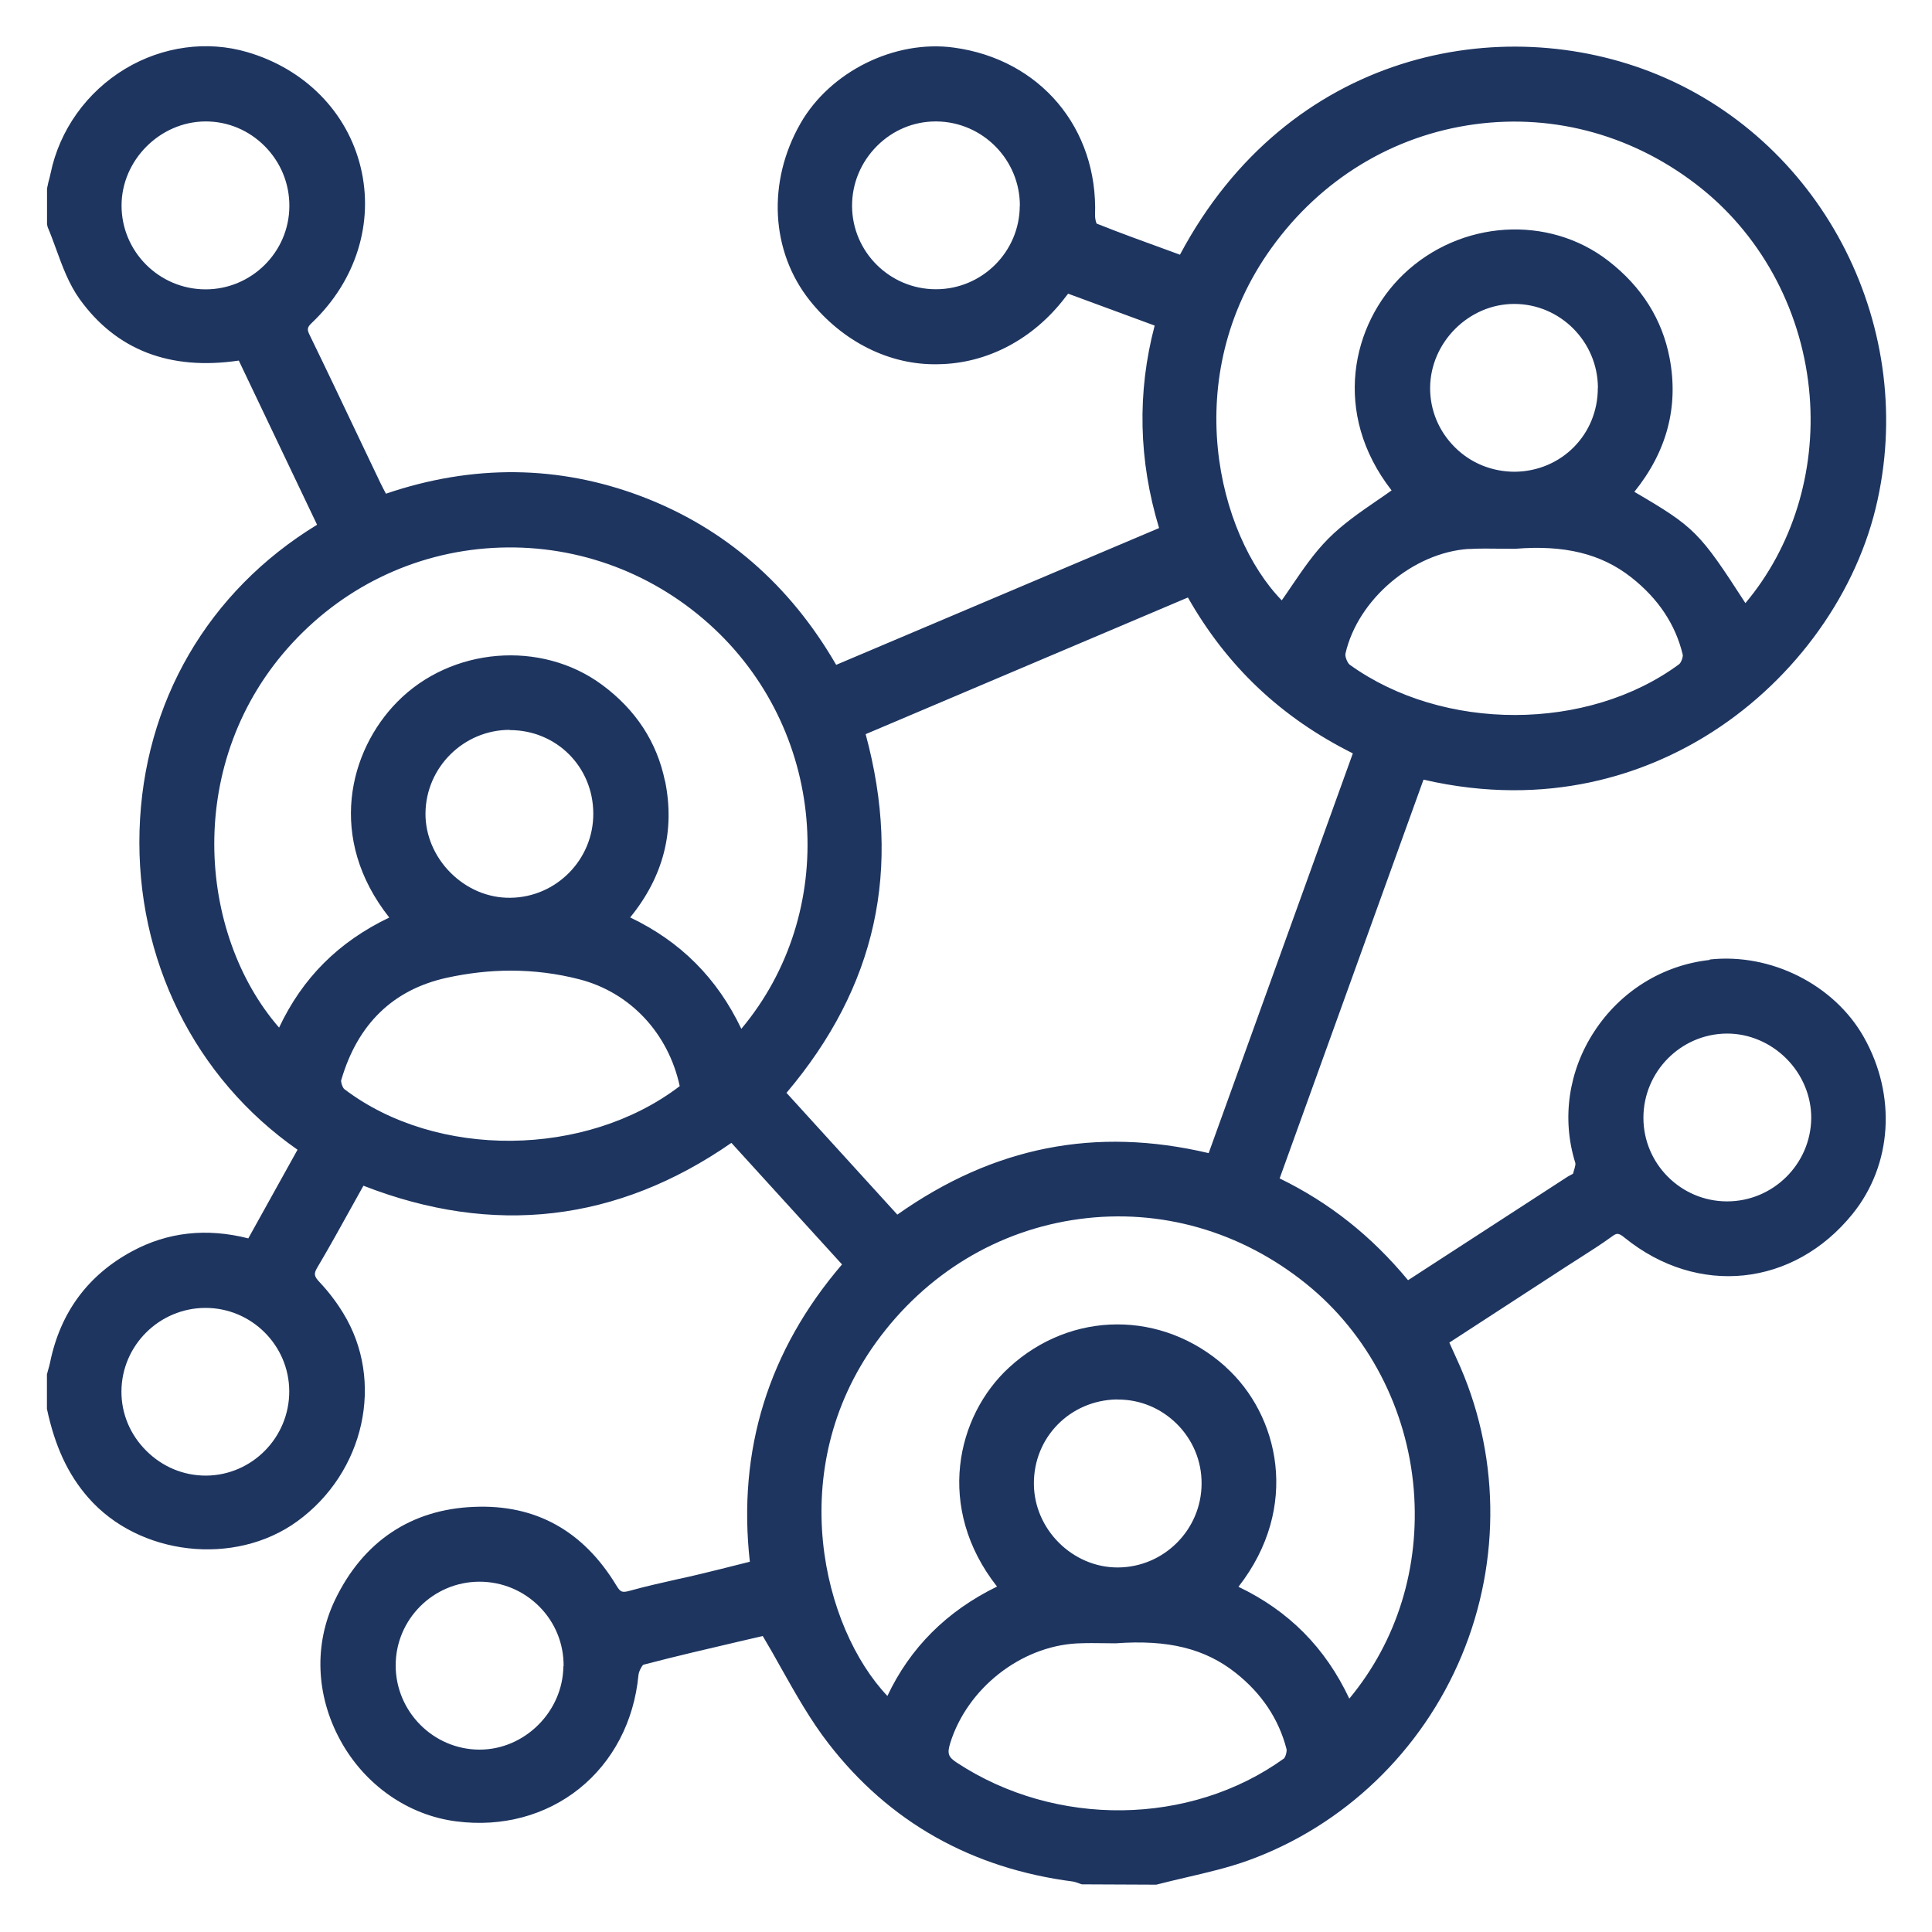 <?xml version="1.0" encoding="UTF-8"?><svg id="Ebene_1" xmlns="http://www.w3.org/2000/svg" viewBox="0 0 175 175"><defs><style>.cls-1{fill:#1e3560;}</style></defs><path class="cls-1" d="m51.03,150.93c-.04,4.11-3.51,7.55-7.58,7.55h-.06c-4.16-.03-7.55-3.46-7.55-7.63,0-4.16,3.39-7.56,7.56-7.58h.03c2.05,0,3.97.8,5.42,2.25,1.44,1.45,2.22,3.37,2.2,5.41M92.37,18.64c-.01,4.17-3.42,7.56-7.59,7.56h-.01c-4.17,0-7.57-3.38-7.59-7.53-.01-2.05.8-3.99,2.27-5.46,1.44-1.43,3.32-2.21,5.3-2.21h.08c4.18.04,7.56,3.47,7.55,7.64M18.63,133.66c-2.01,0-3.91-.79-5.37-2.24-1.47-1.46-2.27-3.37-2.26-5.39.02-4.17,3.44-7.56,7.62-7.56h0c4.16,0,7.57,3.39,7.58,7.55.01,4.17-3.35,7.6-7.51,7.64h-.08Zm7.58-114.96c-.03,4.15-3.44,7.51-7.59,7.51h-.03c-4.18-.02-7.58-3.42-7.58-7.59,0-4.11,3.48-7.6,7.59-7.62h.04c2,0,3.89.79,5.33,2.23,1.46,1.47,2.26,3.41,2.24,5.47m83.27,85.75c-10.24-2.42-19.48-.59-28.2,5.57l-10.04-11.03c8.13-9.61,10.48-20.25,7.17-32.49l29.19-12.38c3.55,6.25,8.45,10.88,14.94,14.12l-13.06,36.21Zm1.52,19.34c-5.72-5.13-13.97-5.1-19.6.08-4.78,4.39-6.68,12.73-1.09,19.84-4.55,2.22-7.88,5.55-9.93,9.91-5.83-6.15-9.4-20.46-1.01-32.05,4.49-6.2,11.02-10.16,18.4-11.15,7.36-.99,14.65,1.11,20.56,5.88,5.59,4.51,9.13,11.3,9.73,18.64.56,7.01-1.5,13.69-5.84,18.92-2.17-4.61-5.47-7.94-10.04-10.13,5.63-7.22,3.67-15.58-1.18-19.93m-24.93,34.09c1.55-4.96,6.37-8.75,11.46-9.03.44-.02.88-.03,1.32-.03.39,0,.78,0,1.15.01.35,0,.69.01,1.01.01h.05c4.75-.35,8.09.48,10.87,2.68,2.35,1.86,3.9,4.18,4.6,6.89.06.23-.1.76-.24.87-8.49,6.11-20.67,6.26-29.62.37-.78-.51-.89-.83-.6-1.76m15.08-31.13h.13c1.98,0,3.85.77,5.29,2.18,1.47,1.45,2.28,3.38,2.27,5.43-.01,4.18-3.41,7.58-7.58,7.6h-.03c-4.09,0-7.56-3.46-7.58-7.57-.03-4.21,3.27-7.57,7.51-7.65m46.87-82.2c2.96-3.66,4.04-7.74,3.2-12.14-.67-3.5-2.53-6.45-5.53-8.78-5.45-4.23-13.44-3.71-18.58,1.21-4.7,4.51-6.5,12.6-1.07,19.57-.46.33-.92.65-1.38.96-1.5,1.03-3.05,2.1-4.35,3.41-1.29,1.29-2.33,2.83-3.34,4.31-.29.43-.58.86-.88,1.28-5.79-5.95-9.35-20.22-.93-31.92,4.47-6.22,11-10.19,18.39-11.2,7.35-1,14.65,1.07,20.57,5.82,5.63,4.53,9.2,11.37,9.79,18.78.55,6.91-1.56,13.7-5.82,18.77-4.16-6.44-4.59-6.88-10.06-10.08m-15.01,5.18c.49-.03.99-.04,1.5-.04.44,0,.88,0,1.31.01.45,0,.89.01,1.34.01h.05c4.47-.37,7.81.45,10.52,2.58,2.45,1.92,4.02,4.28,4.67,7,.05.21-.15.74-.32.87-8.28,6.12-21.38,6.14-29.84.05-.21-.15-.45-.76-.39-1,1.11-4.91,6.12-9.16,11.17-9.49m11.69-14.6c.02,4.22-3.28,7.56-7.51,7.61-2.05,0-3.98-.76-5.44-2.22-1.46-1.45-2.25-3.37-2.24-5.39.03-4.12,3.51-7.59,7.61-7.59h.01c4.16,0,7.56,3.41,7.58,7.59m-84.51,35.62c-.72-3.51-2.63-6.44-5.68-8.7-5.53-4.1-13.7-3.42-18.57,1.54-4.38,4.45-6.38,12.37-.72,19.53-4.58,2.19-7.86,5.46-9.98,9.97-7.39-8.5-8.68-24.19,1.24-34.88,4.92-5.3,11.59-8.36,18.78-8.6,7.17-.24,14.1,2.37,19.41,7.36,10.26,9.65,11.27,25.69,2.44,36.23-2.19-4.59-5.49-7.9-10.07-10.09,3.02-3.7,4.08-7.86,3.16-12.37m-29.32,27.07c1.48-5.05,4.69-8.16,9.53-9.23,1.96-.43,3.9-.65,5.81-.65,2.11,0,4.18.26,6.2.78,4.61,1.18,8.07,4.87,9.11,9.68-8.48,6.48-22.02,6.63-30.38.27-.16-.12-.34-.67-.28-.85m15.26-31.67h0c4.22,0,7.55,3.31,7.57,7.54.03,4.17-3.34,7.6-7.5,7.65-2.02.03-3.96-.8-5.43-2.27-1.46-1.46-2.29-3.42-2.27-5.39.04-4.16,3.46-7.55,7.63-7.55m110.27,42.71h-.02c-4.17-.01-7.56-3.41-7.56-7.57,0-4.17,3.37-7.59,7.53-7.63h.07c1.96,0,3.91.82,5.35,2.27,1.46,1.46,2.27,3.43,2.25,5.41-.05,4.15-3.46,7.52-7.62,7.52m-1.57-21.87c-4.27.47-8.08,2.83-10.46,6.48-2.34,3.57-2.97,7.91-1.72,11.9.06.19-.12.66-.21.99-.03.02-.12.07-.19.1-.1.05-.2.11-.29.16l-14.46,9.38c-3.3-3.99-7.11-7.02-11.63-9.22l13.03-36.12c11.41,2.63,20.13-.64,25.47-3.89,7.69-4.67,13.47-12.41,15.49-20.71,3.91-16.12-4.59-33-19.76-39.26-14.17-5.84-33.47-2.08-43.26,16.31l-1.2-.44c-2.09-.76-4.25-1.54-6.35-2.38-.07-.15-.15-.5-.14-.77.27-7.88-4.98-14.11-12.79-15.17-5.36-.73-11.21,2.17-13.9,6.88-3.02,5.29-2.69,11.58.85,16.03,2.96,3.72,7.24,5.88,11.62,5.77,4.44-.05,8.64-2.27,11.53-6.07.08-.1.16-.21.25-.32l7.84,2.89c-1.6,6.05-1.46,12.21.4,18.34l-29.25,12.39c-4.21-7.28-10.14-12.41-17.61-15.25-7.52-2.85-15.31-2.93-23.18-.25v-.02c-.17-.32-.33-.62-.48-.93l-1.96-4.11c-1.47-3.09-2.94-6.19-4.44-9.27-.27-.55-.28-.72.2-1.17,3.97-3.78,5.62-9.04,4.4-14.07-1.21-5-5.05-8.9-10.27-10.43-3.64-1.07-7.67-.52-11.04,1.5-3.49,2.09-5.97,5.55-6.78,9.49-.05.27-.13.53-.2.8l-.12.56v3.23l.05.25c.28.66.53,1.35.78,2.03.56,1.54,1.14,3.13,2.1,4.48,3.33,4.65,8.2,6.52,14.44,5.6l7.09,14.87c-9.88,6.03-15.73,16.09-16.08,27.68-.35,11.66,4.99,22.43,14.31,28.93l-4.46,8.03c-3.77-.96-7.3-.57-10.51,1.16-4.01,2.16-6.51,5.54-7.44,10.06-.04.22-.11.44-.17.66l-.12.44v3.12c.72,3.38,1.9,5.94,3.75,8.05,4.6,5.26,13.26,6.24,18.91,2.15,6.12-4.43,7.96-12.73,4.17-18.88-.61-1-1.32-1.93-2.12-2.78-.52-.55-.55-.77-.23-1.32,1.12-1.89,2.18-3.81,3.26-5.76l.93-1.67c11.78,4.6,22.99,3.29,33.33-3.88l10.02,11.01c-6.67,7.78-9.48,16.83-8.35,26.93l-.76.19c-1.23.31-2.45.62-3.67.91-.73.18-1.46.34-2.2.5-1.42.32-2.84.64-4.25,1.03-.69.19-.84.13-1.21-.48-2.99-4.94-7.3-7.36-12.89-7.12-5.7.22-10.06,3.14-12.6,8.44-1.91,3.99-1.74,8.62.48,12.69,2.21,4.06,6.15,6.81,10.53,7.36,4.13.53,8.07-.53,11.11-2.96,3.06-2.45,4.97-6.1,5.37-10.28.03-.36.33-.88.44-.95,2.98-.78,6.04-1.49,9-2.18l1.82-.42c.59.99,1.15,1.97,1.69,2.95,1.36,2.41,2.65,4.7,4.27,6.79,5.5,7.11,12.95,11.31,22.16,12.5.13.02.29.08.47.14.1.04.21.08.32.11l6.74.03.08-.02c.86-.22,1.73-.43,2.6-.63,1.88-.44,3.81-.88,5.66-1.55,8.68-3.15,15.72-9.91,19.32-18.55,3.61-8.66,3.44-18.46-.45-26.87-.22-.47-.43-.95-.67-1.48l10.66-6.93,1.11-.71c.98-.63,2-1.27,2.96-1.97.43-.32.59-.35,1.16.12,6.62,5.35,15.3,4.44,20.64-2.17,3.59-4.45,3.99-10.73,1.02-16-2.68-4.76-8.43-7.65-13.97-7.04"/></svg>